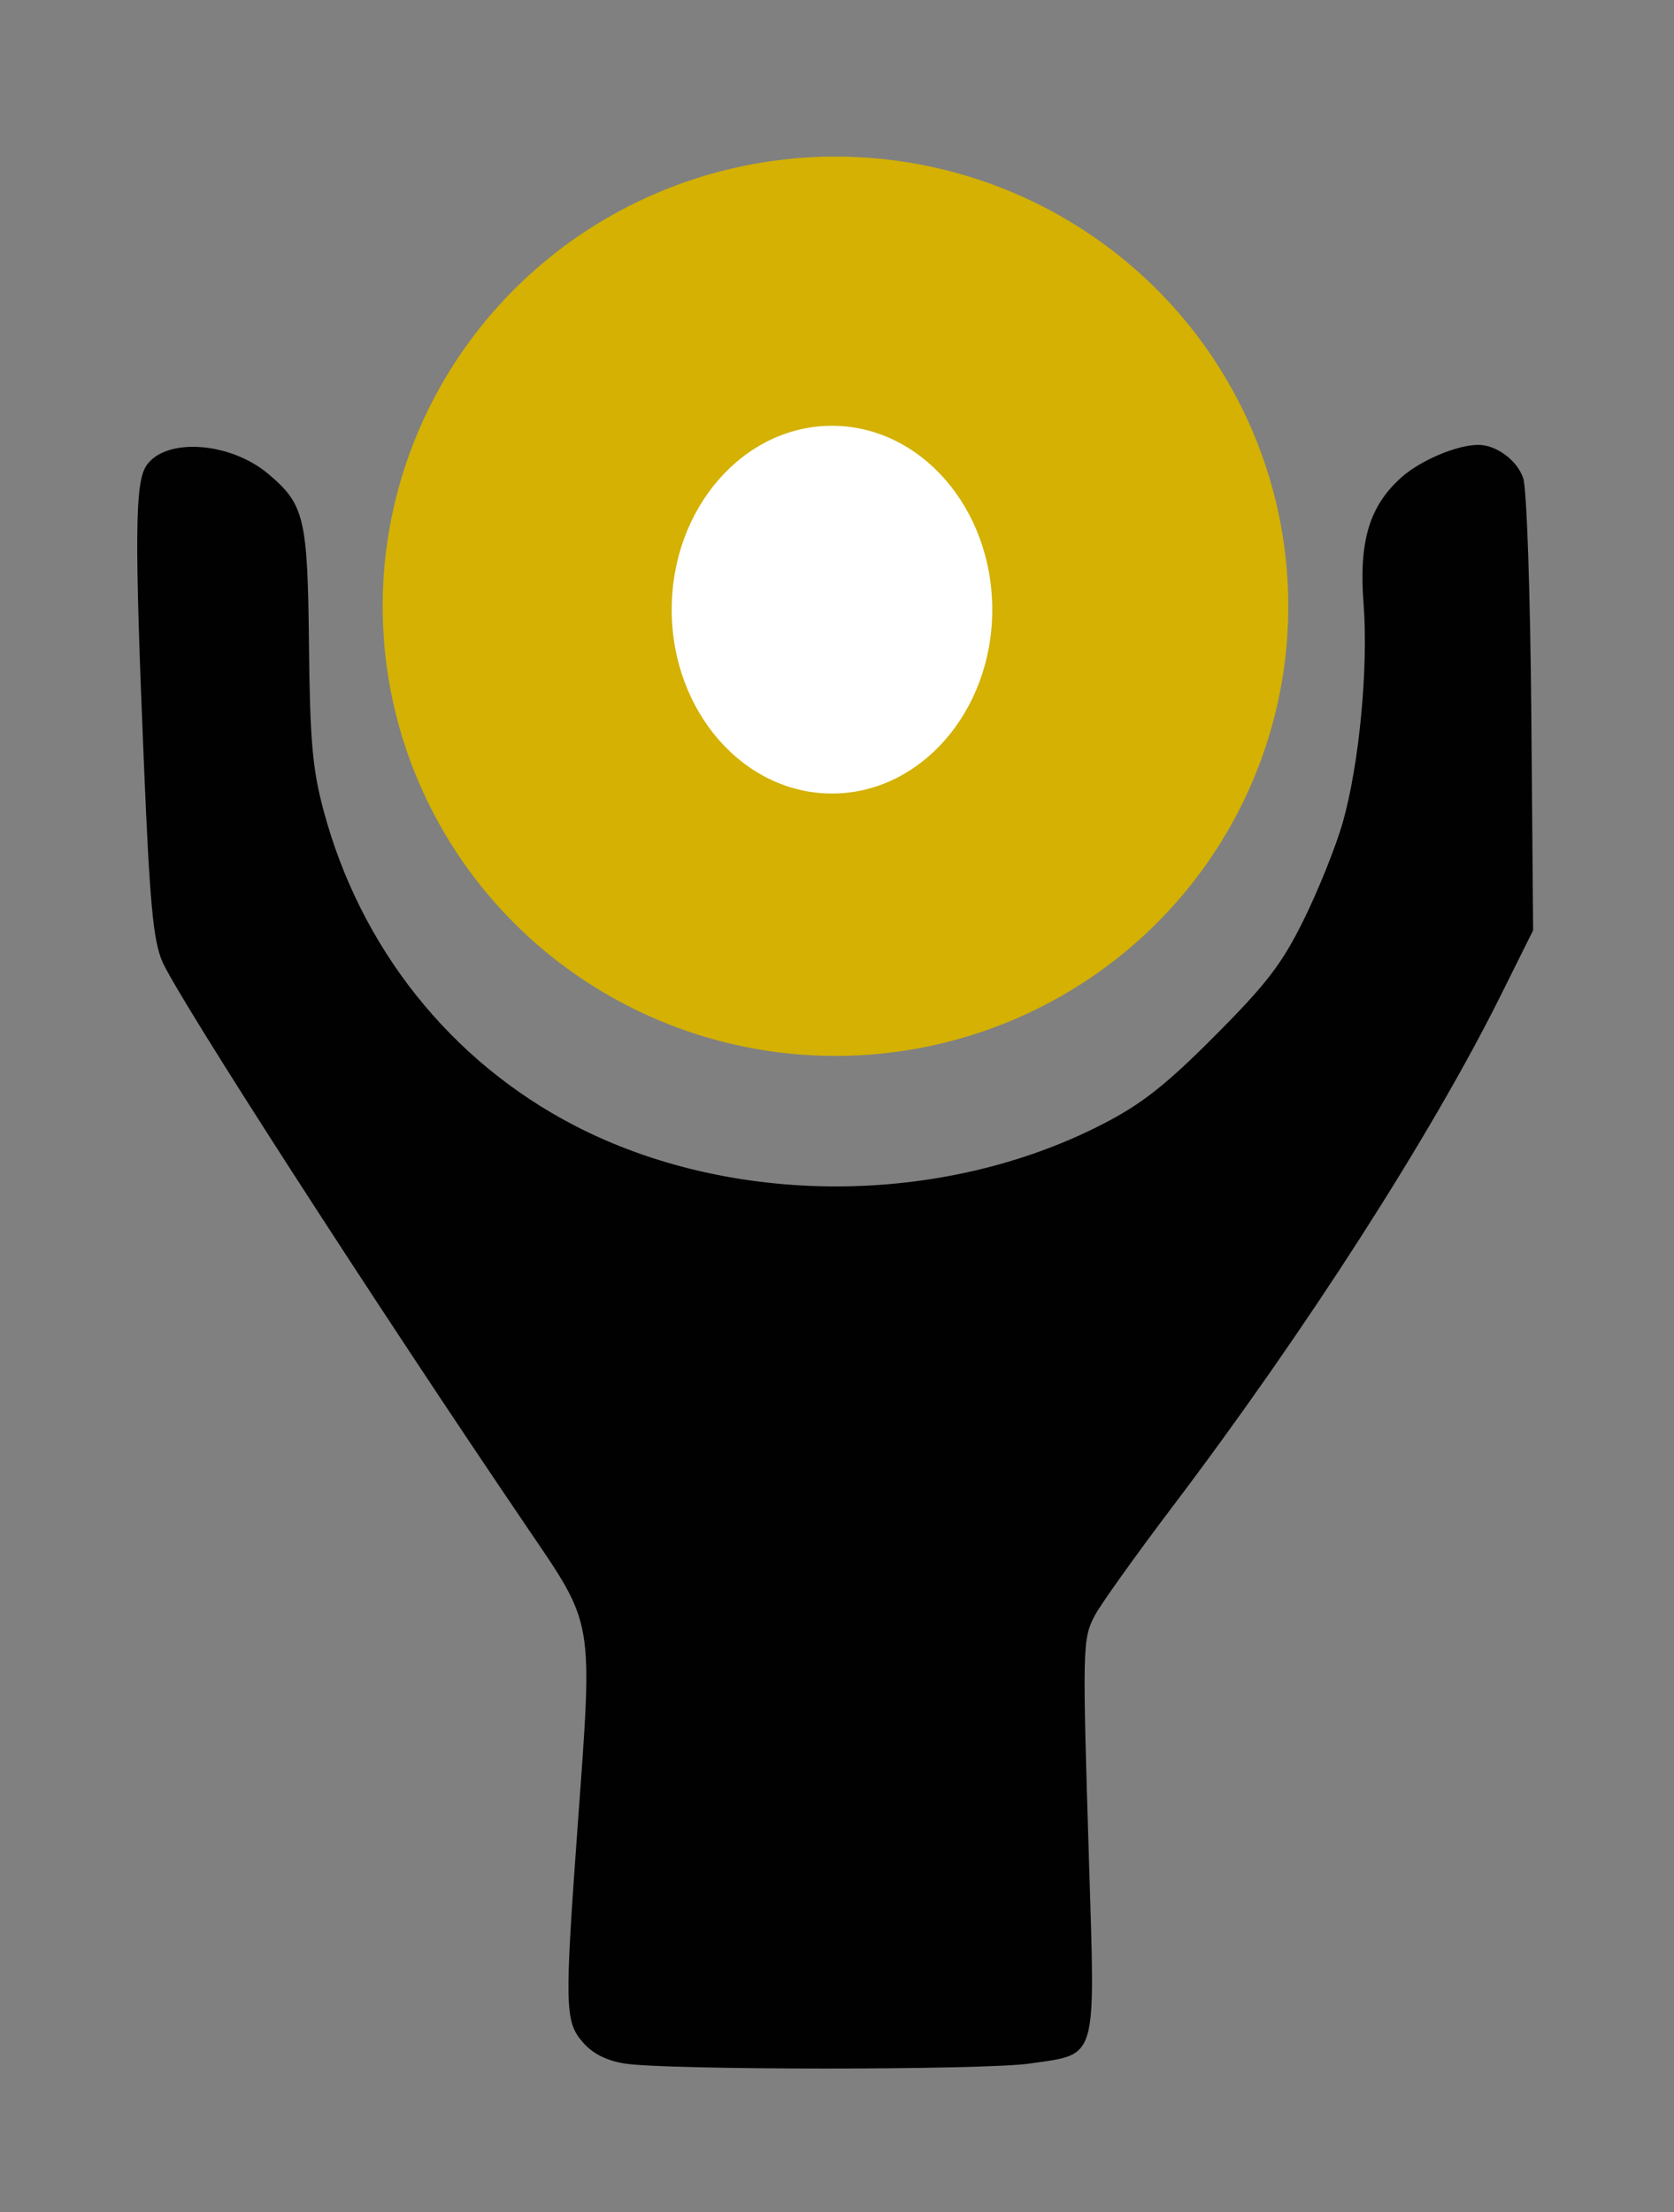 <?xml version="1.0" encoding="UTF-8" standalone="no"?>
<svg
   xmlns:dc="http://purl.org/dc/elements/1.1/"
   xmlns:cc="http://creativecommons.org/ns#"
   xmlns:rdf="http://www.w3.org/1999/02/22-rdf-syntax-ns#"
   xmlns:svg="http://www.w3.org/2000/svg"
   xmlns="http://www.w3.org/2000/svg"
   xmlns:sodipodi="http://sodipodi.sourceforge.net/DTD/sodipodi-0.dtd"
   xmlns:inkscape="http://www.inkscape.org/namespaces/inkscape"
   inkscape:version="1.0 (4035a4fb49, 2020-05-01)"
   sodipodi:docname="Logo.svg"
   viewBox="0 0 268 354"
   height="354"
   width="268"
   id="svg2"
   version="1.1">
  <rect x="0" y="0" width="268" height="354" fill="#808080" stroke="none"/>
  <defs
     id="defs6" />
  <sodipodi:namedview
     inkscape:current-layer="g10"
     inkscape:window-maximized="1"
     inkscape:window-y="-8"
     inkscape:window-x="1358"
     inkscape:cy="65.170928"
     inkscape:cx="311.02966"
     inkscape:zoom="1.519774"
     showgrid="false"
     id="namedview4"
     inkscape:window-height="1017"
     inkscape:window-width="1920"
     inkscape:pageshadow="2"
     inkscape:pageopacity="0"
     guidetolerance="10"
     gridtolerance="10"
     objecttolerance="10"
     borderopacity="1"
     bordercolor="#666666"
     pagecolor="#ffffff" />
  <g
     id="g10"
     inkscape:label="Image"
     inkscape:groupmode="layer">
    <g
       id="g52">
      <path
         id="path16"
         d="m 100.035,330.222 c -2.982,-0.482 -5.171,-1.595 -6.75,-3.431 -2.871,-3.338 -2.919,-5.592 -0.75,-35.341 2.373,-32.54 2.596,-31.232 -7.975,-46.785 C 60.114,208.698 28.432,159.585 25.973,153.843 c -1.442,-3.366 -1.996,-9.295 -2.913,-31.158 -1.551,-36.994 -1.477,-45.533 0.417,-48.238 3.127,-4.464 13.379,-3.735 19.462,1.383 5.806,4.885 6.314,7.016 6.525,27.355 0.159,15.322 0.56,19.874 2.332,26.5 5.886,22.002 20.329,40.136 40.152,50.412 25.208,13.068 58.775,13.007 84.473,-0.154 6.341,-3.248 10.137,-6.227 18.071,-14.185 8.334,-8.359 10.763,-11.534 14.273,-18.658 2.326,-4.721 5.111,-11.666 6.188,-15.433 2.643,-9.241 4.133,-24.843 3.348,-35.051 -0.775,-10.079 0.944,-15.73 6.184,-20.331 3.032,-2.662 8.804,-5.08 12.165,-5.096 2.914,-0.013 6.314,2.522 7.227,5.392 0.546,1.714 1.118,18.585 1.279,37.698 l 0.291,34.595 -5.181,10.405 c -11.156,22.405 -31.205,53.627 -52.515,81.777 -5.984,7.905 -11.609,15.78 -12.5,17.5 -1.952,3.767 -1.976,4.835 -0.896,39.628 0.993,31.997 1.455,30.45 -9.555,32.041 -7.338,1.061 -58.2,1.057 -64.767,-0.005 z"
         style="fill:#010101" />
      <g
         id="g46"
         transform="translate(-284.911,9.87)">
        <ellipse
           ry="71.957"
           rx="72.493"
           cy="87.146"
           cx="418.666"
           id="path40"
           style="fill:#d4b102;fill-opacity:1;stroke-width:0.99" />
        <ellipse
           ry="29.425"
           rx="25.66"
           cy="87.691"
           cx="418.107"
           id="path42"
           style="fill:#ffffff;fill-opacity:1;stroke-width:0.919" />
      </g>
    </g>
  </g>
</svg>

